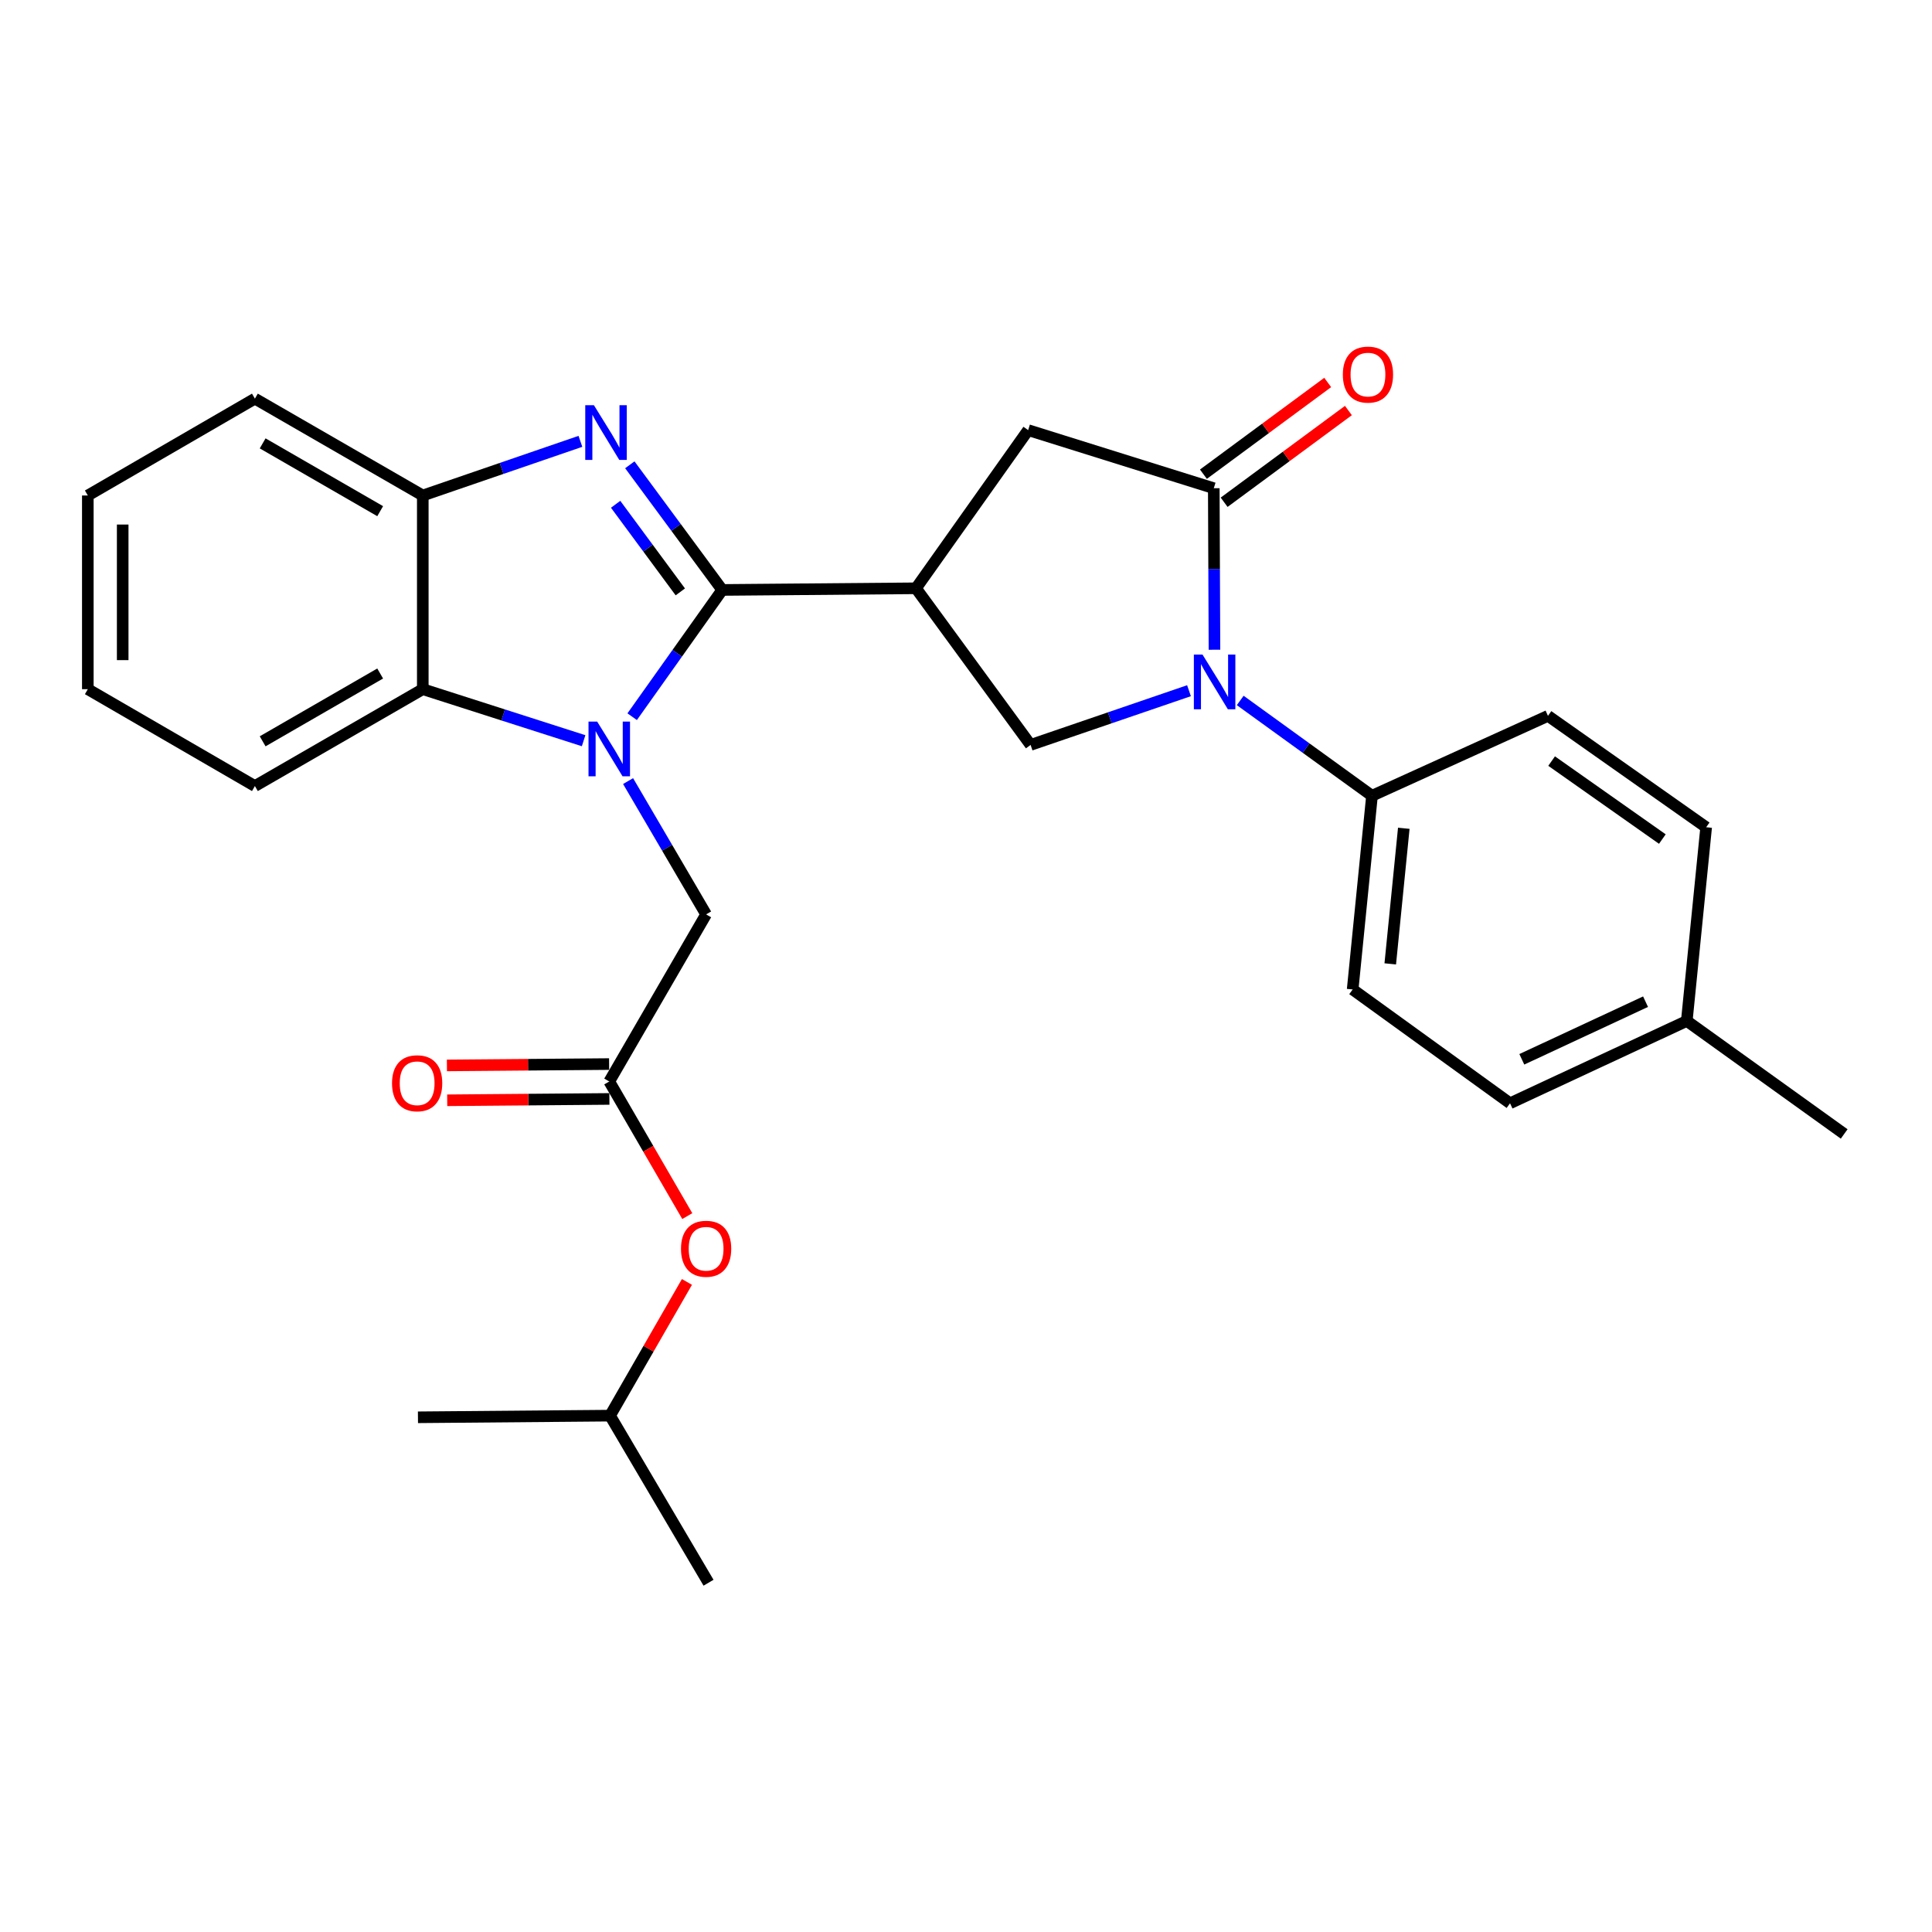 <?xml version='1.0' encoding='iso-8859-1'?>
<svg version='1.1' baseProfile='full'
              xmlns='http://www.w3.org/2000/svg'
                      xmlns:rdkit='http://www.rdkit.org/xml'
                      xmlns:xlink='http://www.w3.org/1999/xlink'
                  xml:space='preserve'
width='1000px' height='1000px' viewBox='0 0 1000 1000'>
<!-- END OF HEADER -->
<rect style='opacity:1.0;fill:#FFFFFF;stroke:none' width='1000' height='1000' x='0' y='0'> </rect>
<path class='bond-0' d='M 373.826,305.355 L 350.516,338.158' style='fill:none;fill-rule:evenodd;stroke:#000000;stroke-width:6px;stroke-linecap:butt;stroke-linejoin:miter;stroke-opacity:1' />
<path class='bond-0' d='M 350.516,338.158 L 327.207,370.962' style='fill:none;fill-rule:evenodd;stroke:#0000FF;stroke-width:6px;stroke-linecap:butt;stroke-linejoin:miter;stroke-opacity:1' />
<path class='bond-1' d='M 373.826,305.355 L 349.909,272.966' style='fill:none;fill-rule:evenodd;stroke:#000000;stroke-width:6px;stroke-linecap:butt;stroke-linejoin:miter;stroke-opacity:1' />
<path class='bond-1' d='M 349.909,272.966 L 325.993,240.578' style='fill:none;fill-rule:evenodd;stroke:#0000FF;stroke-width:6px;stroke-linecap:butt;stroke-linejoin:miter;stroke-opacity:1' />
<path class='bond-1' d='M 352.13,306.361 L 335.389,283.689' style='fill:none;fill-rule:evenodd;stroke:#000000;stroke-width:6px;stroke-linecap:butt;stroke-linejoin:miter;stroke-opacity:1' />
<path class='bond-1' d='M 335.389,283.689 L 318.647,261.017' style='fill:none;fill-rule:evenodd;stroke:#0000FF;stroke-width:6px;stroke-linecap:butt;stroke-linejoin:miter;stroke-opacity:1' />
<path class='bond-2' d='M 373.826,305.355 L 474.107,304.502' style='fill:none;fill-rule:evenodd;stroke:#000000;stroke-width:6px;stroke-linecap:butt;stroke-linejoin:miter;stroke-opacity:1' />
<path class='bond-6' d='M 302.078,383.392 L 260.455,370.056' style='fill:none;fill-rule:evenodd;stroke:#0000FF;stroke-width:6px;stroke-linecap:butt;stroke-linejoin:miter;stroke-opacity:1' />
<path class='bond-6' d='M 260.455,370.056 L 218.831,356.719' style='fill:none;fill-rule:evenodd;stroke:#000000;stroke-width:6px;stroke-linecap:butt;stroke-linejoin:miter;stroke-opacity:1' />
<path class='bond-9' d='M 325.093,404.286 L 345.288,438.786' style='fill:none;fill-rule:evenodd;stroke:#0000FF;stroke-width:6px;stroke-linecap:butt;stroke-linejoin:miter;stroke-opacity:1' />
<path class='bond-9' d='M 345.288,438.786 L 365.483,473.286' style='fill:none;fill-rule:evenodd;stroke:#000000;stroke-width:6px;stroke-linecap:butt;stroke-linejoin:miter;stroke-opacity:1' />
<path class='bond-7' d='M 300.42,228.437 L 259.626,242.452' style='fill:none;fill-rule:evenodd;stroke:#0000FF;stroke-width:6px;stroke-linecap:butt;stroke-linejoin:miter;stroke-opacity:1' />
<path class='bond-7' d='M 259.626,242.452 L 218.831,256.467' style='fill:none;fill-rule:evenodd;stroke:#000000;stroke-width:6px;stroke-linecap:butt;stroke-linejoin:miter;stroke-opacity:1' />
<path class='bond-5' d='M 474.107,304.502 L 533.434,385.57' style='fill:none;fill-rule:evenodd;stroke:#000000;stroke-width:6px;stroke-linecap:butt;stroke-linejoin:miter;stroke-opacity:1' />
<path class='bond-8' d='M 474.107,304.502 L 532.17,222.633' style='fill:none;fill-rule:evenodd;stroke:#000000;stroke-width:6px;stroke-linecap:butt;stroke-linejoin:miter;stroke-opacity:1' />
<path class='bond-3' d='M 615.424,357.506 L 574.429,371.538' style='fill:none;fill-rule:evenodd;stroke:#0000FF;stroke-width:6px;stroke-linecap:butt;stroke-linejoin:miter;stroke-opacity:1' />
<path class='bond-3' d='M 574.429,371.538 L 533.434,385.57' style='fill:none;fill-rule:evenodd;stroke:#000000;stroke-width:6px;stroke-linecap:butt;stroke-linejoin:miter;stroke-opacity:1' />
<path class='bond-11' d='M 641.934,362.554 L 676.037,387.219' style='fill:none;fill-rule:evenodd;stroke:#0000FF;stroke-width:6px;stroke-linecap:butt;stroke-linejoin:miter;stroke-opacity:1' />
<path class='bond-11' d='M 676.037,387.219 L 710.14,411.884' style='fill:none;fill-rule:evenodd;stroke:#000000;stroke-width:6px;stroke-linecap:butt;stroke-linejoin:miter;stroke-opacity:1' />
<path class='bond-29' d='M 628.609,336.302 L 628.43,294.504' style='fill:none;fill-rule:evenodd;stroke:#0000FF;stroke-width:6px;stroke-linecap:butt;stroke-linejoin:miter;stroke-opacity:1' />
<path class='bond-29' d='M 628.43,294.504 L 628.25,252.707' style='fill:none;fill-rule:evenodd;stroke:#000000;stroke-width:6px;stroke-linecap:butt;stroke-linejoin:miter;stroke-opacity:1' />
<path class='bond-4' d='M 628.25,252.707 L 532.17,222.633' style='fill:none;fill-rule:evenodd;stroke:#000000;stroke-width:6px;stroke-linecap:butt;stroke-linejoin:miter;stroke-opacity:1' />
<path class='bond-12' d='M 633.61,259.968 L 665.772,236.229' style='fill:none;fill-rule:evenodd;stroke:#000000;stroke-width:6px;stroke-linecap:butt;stroke-linejoin:miter;stroke-opacity:1' />
<path class='bond-12' d='M 665.772,236.229 L 697.934,212.489' style='fill:none;fill-rule:evenodd;stroke:#FF0000;stroke-width:6px;stroke-linecap:butt;stroke-linejoin:miter;stroke-opacity:1' />
<path class='bond-12' d='M 622.89,245.445 L 655.052,221.706' style='fill:none;fill-rule:evenodd;stroke:#000000;stroke-width:6px;stroke-linecap:butt;stroke-linejoin:miter;stroke-opacity:1' />
<path class='bond-12' d='M 655.052,221.706 L 687.214,197.966' style='fill:none;fill-rule:evenodd;stroke:#FF0000;stroke-width:6px;stroke-linecap:butt;stroke-linejoin:miter;stroke-opacity:1' />
<path class='bond-20' d='M 218.831,356.719 L 131.937,406.859' style='fill:none;fill-rule:evenodd;stroke:#000000;stroke-width:6px;stroke-linecap:butt;stroke-linejoin:miter;stroke-opacity:1' />
<path class='bond-20' d='M 196.775,348.605 L 135.95,383.704' style='fill:none;fill-rule:evenodd;stroke:#000000;stroke-width:6px;stroke-linecap:butt;stroke-linejoin:miter;stroke-opacity:1' />
<path class='bond-28' d='M 218.831,356.719 L 218.831,256.467' style='fill:none;fill-rule:evenodd;stroke:#000000;stroke-width:6px;stroke-linecap:butt;stroke-linejoin:miter;stroke-opacity:1' />
<path class='bond-21' d='M 218.831,256.467 L 131.937,206.337' style='fill:none;fill-rule:evenodd;stroke:#000000;stroke-width:6px;stroke-linecap:butt;stroke-linejoin:miter;stroke-opacity:1' />
<path class='bond-21' d='M 196.777,264.583 L 135.951,229.492' style='fill:none;fill-rule:evenodd;stroke:#000000;stroke-width:6px;stroke-linecap:butt;stroke-linejoin:miter;stroke-opacity:1' />
<path class='bond-10' d='M 365.483,473.286 L 315.352,559.779' style='fill:none;fill-rule:evenodd;stroke:#000000;stroke-width:6px;stroke-linecap:butt;stroke-linejoin:miter;stroke-opacity:1' />
<path class='bond-13' d='M 315.276,550.754 L 273.3,551.105' style='fill:none;fill-rule:evenodd;stroke:#000000;stroke-width:6px;stroke-linecap:butt;stroke-linejoin:miter;stroke-opacity:1' />
<path class='bond-13' d='M 273.3,551.105 L 231.323,551.456' style='fill:none;fill-rule:evenodd;stroke:#FF0000;stroke-width:6px;stroke-linecap:butt;stroke-linejoin:miter;stroke-opacity:1' />
<path class='bond-13' d='M 315.427,568.804 L 273.451,569.155' style='fill:none;fill-rule:evenodd;stroke:#000000;stroke-width:6px;stroke-linecap:butt;stroke-linejoin:miter;stroke-opacity:1' />
<path class='bond-13' d='M 273.451,569.155 L 231.474,569.506' style='fill:none;fill-rule:evenodd;stroke:#FF0000;stroke-width:6px;stroke-linecap:butt;stroke-linejoin:miter;stroke-opacity:1' />
<path class='bond-14' d='M 315.352,559.779 L 335.543,594.615' style='fill:none;fill-rule:evenodd;stroke:#000000;stroke-width:6px;stroke-linecap:butt;stroke-linejoin:miter;stroke-opacity:1' />
<path class='bond-14' d='M 335.543,594.615 L 355.734,629.452' style='fill:none;fill-rule:evenodd;stroke:#FF0000;stroke-width:6px;stroke-linecap:butt;stroke-linejoin:miter;stroke-opacity:1' />
<path class='bond-15' d='M 710.14,411.884 L 700.132,512.145' style='fill:none;fill-rule:evenodd;stroke:#000000;stroke-width:6px;stroke-linecap:butt;stroke-linejoin:miter;stroke-opacity:1' />
<path class='bond-15' d='M 726.6,428.716 L 719.594,498.899' style='fill:none;fill-rule:evenodd;stroke:#000000;stroke-width:6px;stroke-linecap:butt;stroke-linejoin:miter;stroke-opacity:1' />
<path class='bond-16' d='M 710.14,411.884 L 801.225,370.528' style='fill:none;fill-rule:evenodd;stroke:#000000;stroke-width:6px;stroke-linecap:butt;stroke-linejoin:miter;stroke-opacity:1' />
<path class='bond-22' d='M 355.561,663.525 L 335.662,698.129' style='fill:none;fill-rule:evenodd;stroke:#FF0000;stroke-width:6px;stroke-linecap:butt;stroke-linejoin:miter;stroke-opacity:1' />
<path class='bond-22' d='M 335.662,698.129 L 315.763,732.734' style='fill:none;fill-rule:evenodd;stroke:#000000;stroke-width:6px;stroke-linecap:butt;stroke-linejoin:miter;stroke-opacity:1' />
<path class='bond-18' d='M 700.132,512.145 L 781.59,571.05' style='fill:none;fill-rule:evenodd;stroke:#000000;stroke-width:6px;stroke-linecap:butt;stroke-linejoin:miter;stroke-opacity:1' />
<path class='bond-17' d='M 801.225,370.528 L 883.105,428.189' style='fill:none;fill-rule:evenodd;stroke:#000000;stroke-width:6px;stroke-linecap:butt;stroke-linejoin:miter;stroke-opacity:1' />
<path class='bond-17' d='M 803.114,393.935 L 860.43,434.298' style='fill:none;fill-rule:evenodd;stroke:#000000;stroke-width:6px;stroke-linecap:butt;stroke-linejoin:miter;stroke-opacity:1' />
<path class='bond-19' d='M 883.105,428.189 L 873.077,528.441' style='fill:none;fill-rule:evenodd;stroke:#000000;stroke-width:6px;stroke-linecap:butt;stroke-linejoin:miter;stroke-opacity:1' />
<path class='bond-31' d='M 781.59,571.05 L 873.077,528.441' style='fill:none;fill-rule:evenodd;stroke:#000000;stroke-width:6px;stroke-linecap:butt;stroke-linejoin:miter;stroke-opacity:1' />
<path class='bond-31' d='M 787.692,548.296 L 851.733,518.469' style='fill:none;fill-rule:evenodd;stroke:#000000;stroke-width:6px;stroke-linecap:butt;stroke-linejoin:miter;stroke-opacity:1' />
<path class='bond-23' d='M 873.077,528.441 L 954.545,586.935' style='fill:none;fill-rule:evenodd;stroke:#000000;stroke-width:6px;stroke-linecap:butt;stroke-linejoin:miter;stroke-opacity:1' />
<path class='bond-26' d='M 131.937,406.859 L 45.455,356.719' style='fill:none;fill-rule:evenodd;stroke:#000000;stroke-width:6px;stroke-linecap:butt;stroke-linejoin:miter;stroke-opacity:1' />
<path class='bond-27' d='M 131.937,206.337 L 45.455,256.467' style='fill:none;fill-rule:evenodd;stroke:#000000;stroke-width:6px;stroke-linecap:butt;stroke-linejoin:miter;stroke-opacity:1' />
<path class='bond-24' d='M 315.763,732.734 L 216.334,733.586' style='fill:none;fill-rule:evenodd;stroke:#000000;stroke-width:6px;stroke-linecap:butt;stroke-linejoin:miter;stroke-opacity:1' />
<path class='bond-25' d='M 315.763,732.734 L 366.736,819.217' style='fill:none;fill-rule:evenodd;stroke:#000000;stroke-width:6px;stroke-linecap:butt;stroke-linejoin:miter;stroke-opacity:1' />
<path class='bond-30' d='M 45.455,356.719 L 45.455,256.467' style='fill:none;fill-rule:evenodd;stroke:#000000;stroke-width:6px;stroke-linecap:butt;stroke-linejoin:miter;stroke-opacity:1' />
<path class='bond-30' d='M 63.505,341.681 L 63.505,271.505' style='fill:none;fill-rule:evenodd;stroke:#000000;stroke-width:6px;stroke-linecap:butt;stroke-linejoin:miter;stroke-opacity:1' />
<path  class='atom-1' d='M 309.092 373.486
L 318.372 388.486
Q 319.292 389.966, 320.772 392.646
Q 322.252 395.326, 322.332 395.486
L 322.332 373.486
L 326.092 373.486
L 326.092 401.806
L 322.212 401.806
L 312.252 385.406
Q 311.092 383.486, 309.852 381.286
Q 308.652 379.086, 308.292 378.406
L 308.292 401.806
L 304.612 401.806
L 304.612 373.486
L 309.092 373.486
' fill='#0000FF'/>
<path  class='atom-2' d='M 307.407 209.726
L 316.687 224.726
Q 317.607 226.206, 319.087 228.886
Q 320.567 231.566, 320.647 231.726
L 320.647 209.726
L 324.407 209.726
L 324.407 238.046
L 320.527 238.046
L 310.567 221.646
Q 309.407 219.726, 308.167 217.526
Q 306.967 215.326, 306.607 214.646
L 306.607 238.046
L 302.927 238.046
L 302.927 209.726
L 307.407 209.726
' fill='#0000FF'/>
<path  class='atom-4' d='M 622.421 338.808
L 631.701 353.808
Q 632.621 355.288, 634.101 357.968
Q 635.581 360.648, 635.661 360.808
L 635.661 338.808
L 639.421 338.808
L 639.421 367.128
L 635.541 367.128
L 625.581 350.728
Q 624.421 348.808, 623.181 346.608
Q 621.981 344.408, 621.621 343.728
L 621.621 367.128
L 617.941 367.128
L 617.941 338.808
L 622.421 338.808
' fill='#0000FF'/>
<path  class='atom-13' d='M 695.054 193.882
Q 695.054 187.082, 698.414 183.282
Q 701.774 179.482, 708.054 179.482
Q 714.334 179.482, 717.694 183.282
Q 721.054 187.082, 721.054 193.882
Q 721.054 200.762, 717.654 204.682
Q 714.254 208.562, 708.054 208.562
Q 701.814 208.562, 698.414 204.682
Q 695.054 200.802, 695.054 193.882
M 708.054 205.362
Q 712.374 205.362, 714.694 202.482
Q 717.054 199.562, 717.054 193.882
Q 717.054 188.322, 714.694 185.522
Q 712.374 182.682, 708.054 182.682
Q 703.734 182.682, 701.374 185.482
Q 699.054 188.282, 699.054 193.882
Q 699.054 199.602, 701.374 202.482
Q 703.734 205.362, 708.054 205.362
' fill='#FF0000'/>
<path  class='atom-14' d='M 202.913 560.691
Q 202.913 553.891, 206.273 550.091
Q 209.633 546.291, 215.913 546.291
Q 222.193 546.291, 225.553 550.091
Q 228.913 553.891, 228.913 560.691
Q 228.913 567.571, 225.513 571.491
Q 222.113 575.371, 215.913 575.371
Q 209.673 575.371, 206.273 571.491
Q 202.913 567.611, 202.913 560.691
M 215.913 572.171
Q 220.233 572.171, 222.553 569.291
Q 224.913 566.371, 224.913 560.691
Q 224.913 555.131, 222.553 552.331
Q 220.233 549.491, 215.913 549.491
Q 211.593 549.491, 209.233 552.291
Q 206.913 555.091, 206.913 560.691
Q 206.913 566.411, 209.233 569.291
Q 211.593 572.171, 215.913 572.171
' fill='#FF0000'/>
<path  class='atom-15' d='M 352.483 646.351
Q 352.483 639.551, 355.843 635.751
Q 359.203 631.951, 365.483 631.951
Q 371.763 631.951, 375.123 635.751
Q 378.483 639.551, 378.483 646.351
Q 378.483 653.231, 375.083 657.151
Q 371.683 661.031, 365.483 661.031
Q 359.243 661.031, 355.843 657.151
Q 352.483 653.271, 352.483 646.351
M 365.483 657.831
Q 369.803 657.831, 372.123 654.951
Q 374.483 652.031, 374.483 646.351
Q 374.483 640.791, 372.123 637.991
Q 369.803 635.151, 365.483 635.151
Q 361.163 635.151, 358.803 637.951
Q 356.483 640.751, 356.483 646.351
Q 356.483 652.071, 358.803 654.951
Q 361.163 657.831, 365.483 657.831
' fill='#FF0000'/>
</svg>
